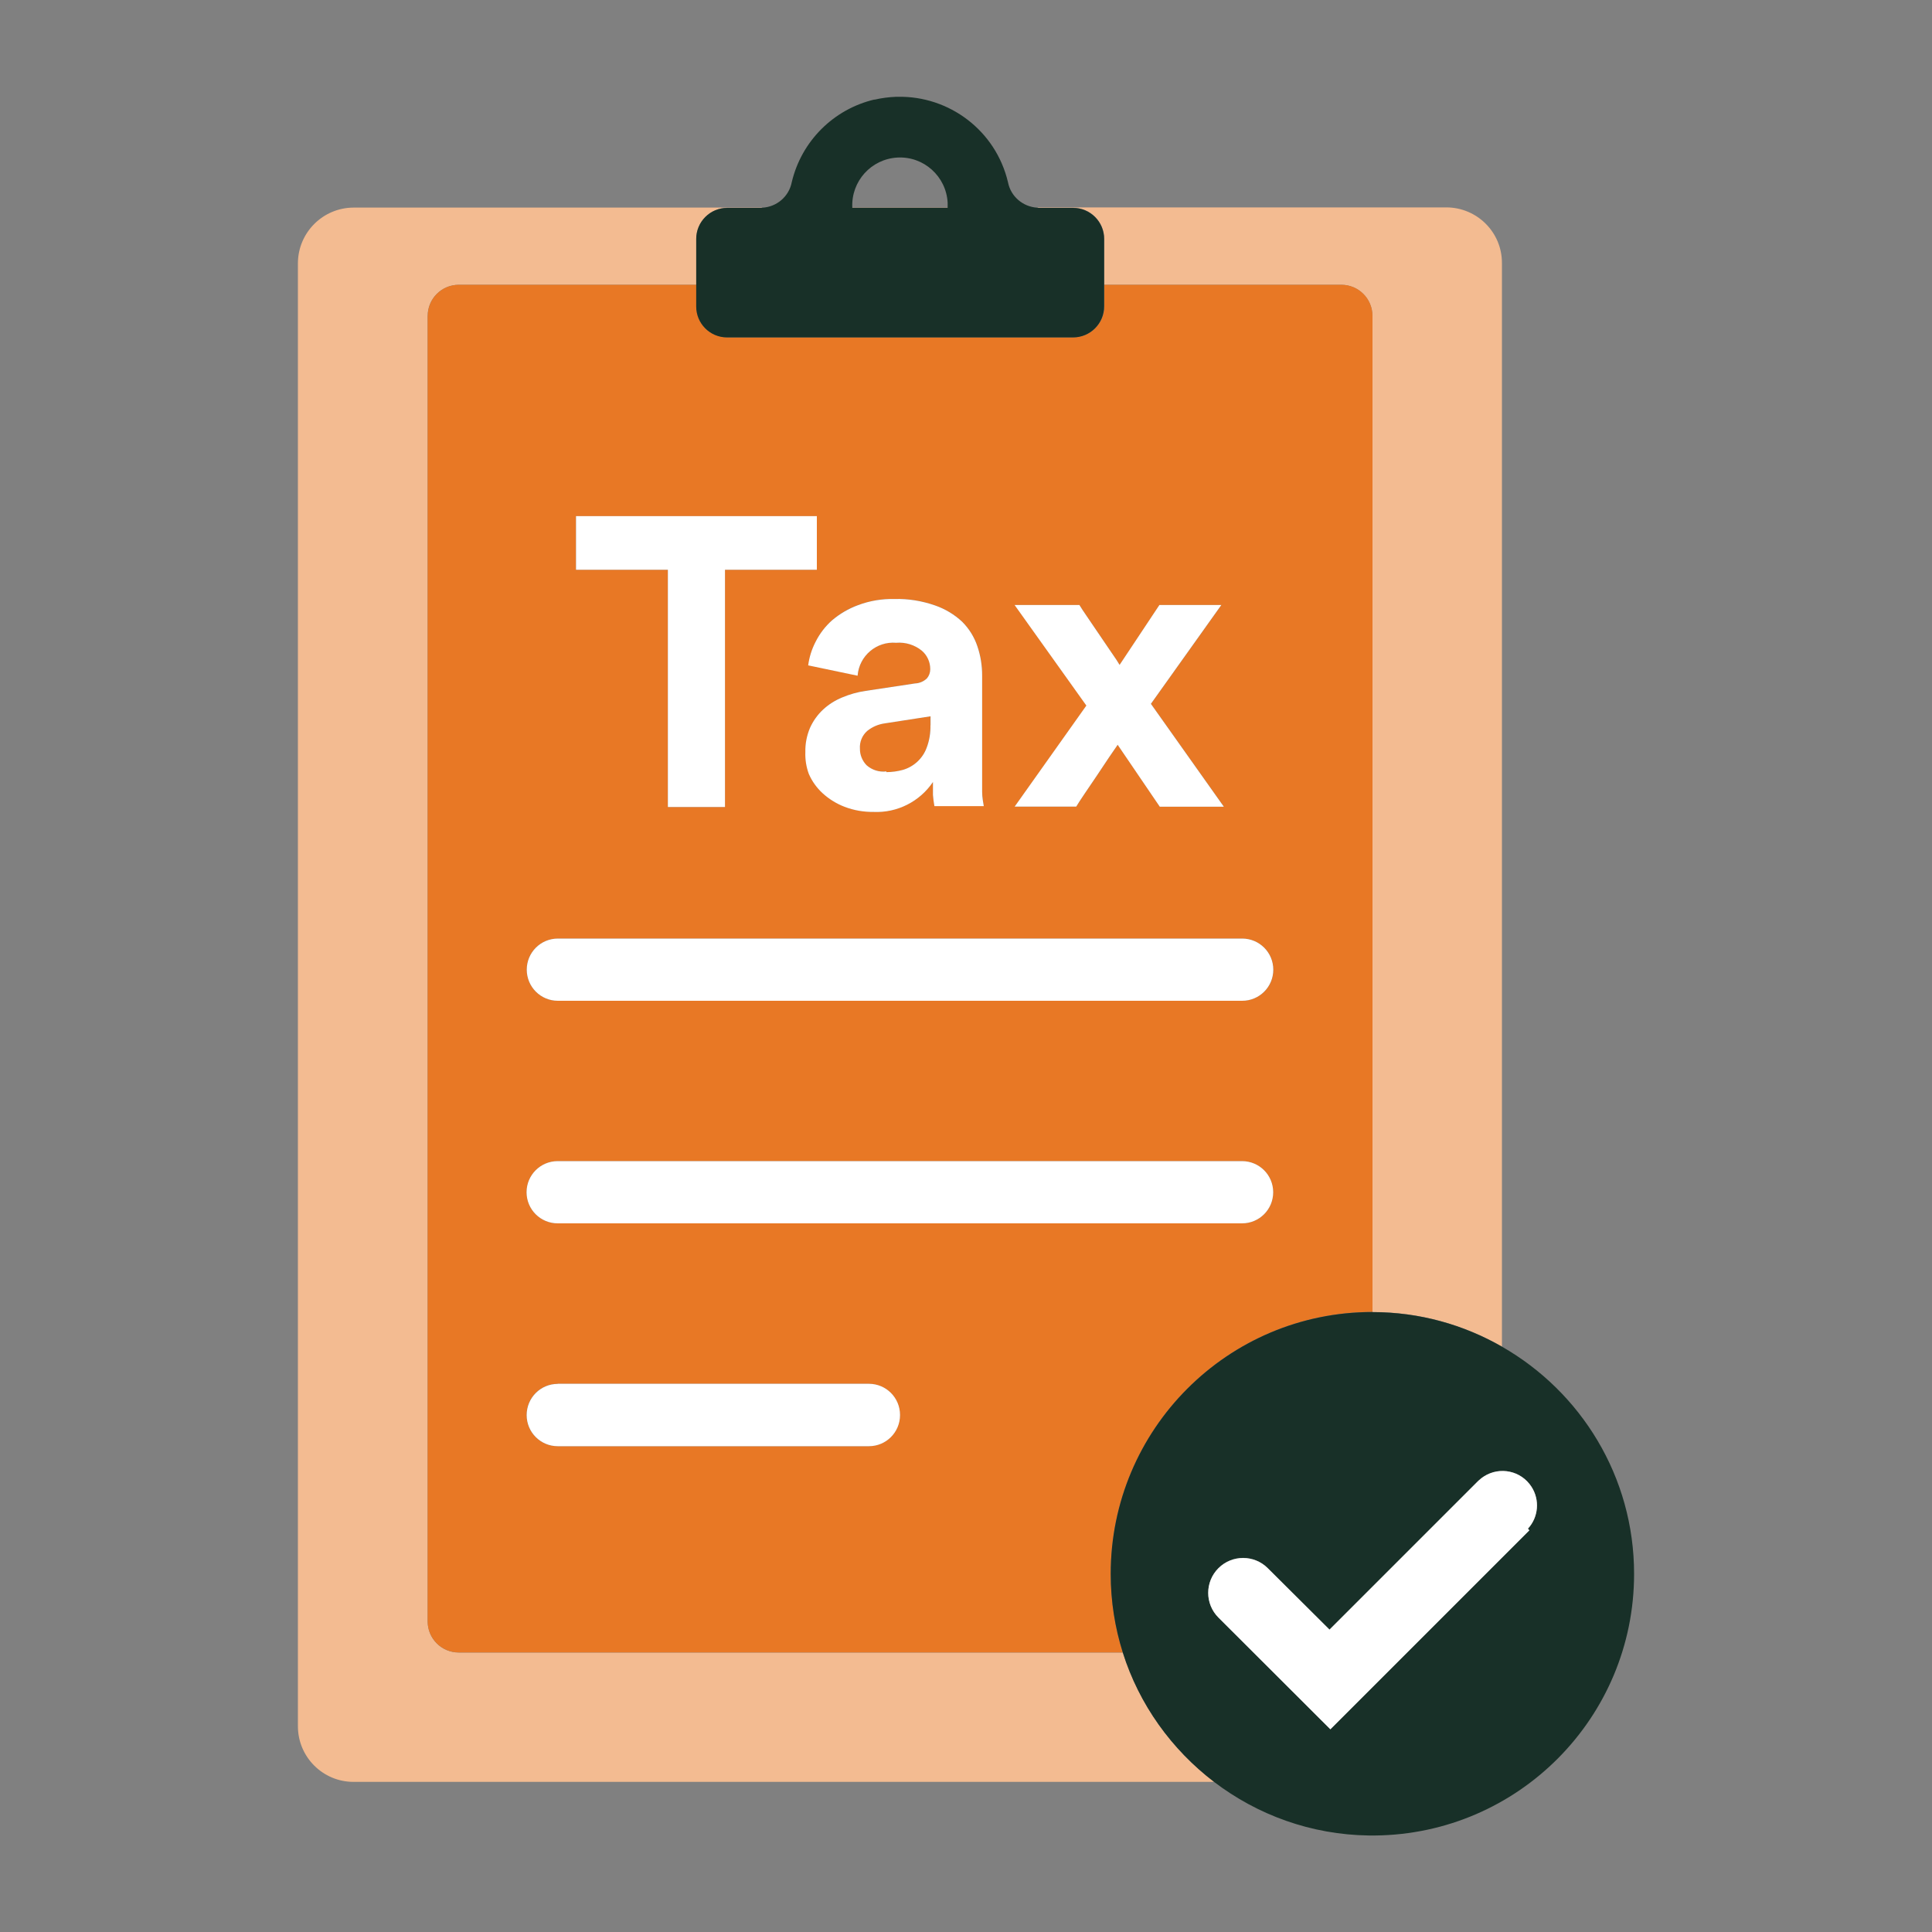<?xml version="1.0" encoding="UTF-8"?>
<svg id="Layer_1" data-name="Layer 1" xmlns="http://www.w3.org/2000/svg" viewBox="0 0 200 200">
  <rect x="0" y="0" width="200" height="200" fill="#808080" stroke="none"/>
  <defs>
    <style>
      .cls-1 {
        fill: none;
      }

      .cls-1, .cls-2, .cls-3, .cls-4, .cls-5 {
        stroke-width: 0px;
      }

      .cls-2 {
        fill: #f3bb91;
      }

      .cls-3 {
        fill: #183028;
      }

      .cls-4 {
        fill: #fff;
      }

      .cls-5 {
        fill: #e87825;
      }
    </style>
  </defs>
  <path class="cls-1" d="m88.24,21.49h9.87c0-.17,0-.34,0-.51-.15-2.73-2.47-4.82-5.2-4.67-2.72.15-4.8,2.46-4.67,5.18Z"/>
  <path class="cls-2" d="m116.23,171.07H47.49c-1.78,0-3.22-1.44-3.22-3.22V32.7c0-1.78,1.44-3.22,3.22-3.22h24.59v-4.75c0-1.78,1.44-3.22,3.22-3.22h3.53s.05-.01.08-.02h-42.31c-3.17.01-5.75,2.58-5.76,5.76v151.45c0,3.18,2.58,5.76,5.76,5.76h89.09c-4.4-3.35-7.76-8-9.46-13.4Z"/>
  <path class="cls-2" d="m88.24,21.51h9.87s0-.01,0-.02h-9.87s0,.01,0,.02Z"/>
  <path class="cls-2" d="m111.09,21.51c1.78,0,3.22,1.44,3.22,3.22v4.75h24.54c1.78,0,3.22,1.44,3.22,3.22v103.12c4.89,0,9.46,1.32,13.41,3.58V27.21c0-3.17-2.58-5.73-5.74-5.74h-42.35s.08.04.12.04h3.58Z"/>
  <path class="cls-5" d="m44.27,32.7v135.14c0,1.78,1.44,3.22,3.22,3.22h68.74c-.81-2.57-1.25-5.3-1.25-8.13,0-14.97,12.12-27.11,27.08-27.12,0,0,.01,0,.02,0V32.7c0-1.78-1.44-3.22-3.22-3.22h0s-24.54,0-24.54,0v2.22c0,1.78-1.44,3.22-3.22,3.22h-35.79s-.03,0-.04,0c-1.77-.01-3.19-1.45-3.18-3.22v-2.22h-24.59c-1.78,0-3.22,1.44-3.22,3.22Zm48.89,113.79c0,1.78-1.44,3.22-3.22,3.22h-32.21c-1.78,0-3.22-1.44-3.22-3.22v-.02c0-1.78,1.44-3.22,3.22-3.22h32.21c1.78,0,3.22,1.44,3.22,3.22v.02Zm11.88-83.86h6.71c.17.27.44.71.85,1.29l1.23,1.81,1.23,1.81c.41.58.68,1,.85,1.29l4.12-6.2h6.41l-7.29,10.23,7.55,10.65h-6.63l-4.36-6.41-.9,1.31-1.26,1.89-1.28,1.89c-.41.6-.68,1.04-.85,1.31h-6.37l7.43-10.46h0s-7.43-10.41-7.43-10.41Zm-16.19,0c1.2-.45,2.47-.66,3.75-.63,1.43-.03,2.85.19,4.19.66,1.05.37,2.02.94,2.83,1.7.71.71,1.25,1.58,1.57,2.54.33.97.5,1.99.49,3.01v12.03c0,.65.12,1.14.17,1.5h-5.11c-.07-.38-.13-.77-.15-1.16v-1.34c-1.37,2.03-3.7,3.21-6.15,3.1-1.02.02-2.04-.16-3-.53-.84-.32-1.61-.79-2.27-1.4-.61-.56-1.1-1.24-1.43-2-.27-.73-.39-1.5-.36-2.28-.02-.85.14-1.7.48-2.49.32-.71.78-1.36,1.35-1.89.58-.54,1.25-.97,1.98-1.26.78-.33,1.6-.56,2.44-.68l5.11-.77c.46-.02.9-.21,1.23-.53.22-.27.34-.61.34-.95,0-.73-.31-1.43-.87-1.91-.75-.6-1.7-.89-2.66-.82-2.03-.17-3.82,1.35-3.99,3.38,0,0,0,.02,0,.03l-5.11-1.07c.11-.86.37-1.69.77-2.46.42-.84,1-1.59,1.7-2.22.8-.69,1.72-1.22,2.71-1.58Zm-29.22-9.2h24.93v5.55h-9.51v24.56h-5.91v-24.56h-9.51v-5.55Zm-1.88,43.73h70.85c1.78,0,3.22,1.44,3.22,3.22s-1.44,3.22-3.22,3.22H57.74c-1.78,0-3.22-1.44-3.22-3.22,0-1.78,1.44-3.22,3.22-3.22Zm-.02,23.04h70.85c1.78,0,3.22,1.44,3.22,3.22s-1.44,3.22-3.22,3.22H57.73c-1.78,0-3.22-1.44-3.22-3.22s1.44-3.22,3.22-3.22Z"/>
  <path class="cls-5" d="m89.76,75.67c-.52.46-.8,1.14-.75,1.84,0,.64.24,1.25.68,1.7.56.5,1.31.73,2.06.65v.07h0c.58,0,1.15-.07,1.7-.22,1.14-.33,2.06-1.18,2.47-2.3.28-.74.41-1.53.39-2.32v-.94l-4.72.73c-.68.08-1.31.36-1.84.79Z"/>
  <path class="cls-4" d="m57.73,126.64h70.85c1.78,0,3.22-1.44,3.22-3.22s-1.44-3.22-3.22-3.22H57.73c-1.78,0-3.22,1.44-3.22,3.22s1.44,3.22,3.22,3.22Z"/>
  <path class="cls-4" d="m57.74,103.6h70.85c1.78,0,3.22-1.44,3.22-3.22s-1.44-3.22-3.22-3.22H57.75c-1.78,0-3.22,1.44-3.22,3.22,0,1.78,1.44,3.22,3.22,3.22Z"/>
  <path class="cls-4" d="m57.74,143.25h32.21c1.78,0,3.22,1.44,3.22,3.22v.02c0,1.78-1.44,3.22-3.22,3.22h-32.21c-1.78,0-3.22-1.44-3.22-3.22h0c0-1.79,1.44-3.23,3.22-3.23Z"/>
  <path class="cls-3" d="m90.53,10.3c-4.25,1-7.57,4.32-8.57,8.57-.29,1.48-1.56,2.56-3.06,2.63-.03,0-.05.01-.08.02h-3.53c-1.78,0-3.22,1.44-3.22,3.22v6.97c-.01,1.77,1.41,3.21,3.18,3.22.01,0,.03,0,.04,0h35.79c1.78,0,3.22-1.44,3.22-3.22v-6.97c0-1.78-1.44-3.22-3.22-3.22h-3.58s-.08-.02-.12-.02c-1.48-.09-2.74-1.15-3.03-2.62-1.26-5.38-6.11-8.97-11.42-8.86h-.15c-.75.03-1.5.12-2.26.3Zm7.57,10.68c0,.17,0,.34,0,.51,0,0,0,.01,0,.02h-9.87s0-.01,0-.02c-.13-2.72,1.95-5.03,4.67-5.18,2.73-.15,5.05,1.95,5.2,4.67Z"/>
  <path class="cls-3" d="m142.06,135.82c-14.97,0-27.09,12.15-27.08,27.12,0,2.83.44,5.56,1.25,8.13,1.7,5.4,5.06,10.04,9.46,13.4,4.47,3.4,10.01,5.46,16.04,5.54h.61c14.84-.15,26.82-12.21,26.82-27.08h0c0-10.08-5.51-18.85-13.67-23.52-3.96-2.27-8.53-3.58-13.41-3.58,0,0-.01,0-.02,0Zm11.06,17.4c.15-.14.31-.27.49-.38,1.66-1.07,3.86-.59,4.93,1.07.87,1.36.72,3.14-.37,4.33h0s.15.17.15.17l-.15.15-20.45,20.45-11.59-11.57c-1.41-1.41-1.41-3.7,0-5.11,1.41-1.41,3.7-1.41,5.11,0l6.39,6.36,15.34-15.34.15-.14Z"/>
  <path class="cls-4" d="m105.04,83.5h6.37c.17-.27.44-.72.85-1.31l1.28-1.89,1.26-1.89.9-1.31,4.36,6.41h6.63l-7.55-10.65,7.29-10.23h-6.41l-4.12,6.2c-.17-.29-.44-.71-.85-1.29l-1.23-1.81-1.23-1.81c-.41-.58-.68-1.02-.85-1.29h-6.71l7.43,10.41h0s-7.43,10.47-7.43,10.47Z"/>
  <polygon class="cls-4" points="69.14 83.54 75.05 83.54 75.05 58.98 75.05 58.98 84.56 58.98 84.56 53.43 59.63 53.43 59.63 58.98 69.14 58.98 69.14 83.54"/>
  <path class="cls-4" d="m83.67,68.88l5.11,1.07s0-.02,0-.03c.17-2.03,1.95-3.55,3.99-3.38.96-.08,1.91.21,2.66.82.56.48.87,1.18.87,1.91,0,.35-.12.69-.34.95-.33.32-.77.51-1.23.53l-5.11.77c-.84.12-1.66.35-2.44.68-.73.3-1.4.72-1.98,1.26-.57.53-1.03,1.18-1.35,1.89-.33.79-.5,1.63-.48,2.49-.03.78.09,1.55.36,2.28.33.76.82,1.44,1.43,2,.66.6,1.43,1.08,2.27,1.4.96.37,1.98.54,3,.53,2.45.11,4.78-1.07,6.15-3.1v1.34c.03.39.08.78.15,1.16h5.11c-.05-.36-.17-.85-.17-1.5v-12.03c0-1.03-.16-2.04-.49-3.01-.32-.96-.86-1.83-1.57-2.54-.81-.76-1.78-1.34-2.83-1.7-1.35-.47-2.77-.7-4.19-.66-1.28-.03-2.55.18-3.75.63-.99.36-1.91.9-2.71,1.58-.7.62-1.28,1.38-1.7,2.22-.4.77-.66,1.6-.77,2.46Zm12.65,6.2c.02.79-.11,1.58-.39,2.32-.41,1.12-1.33,1.97-2.47,2.3-.55.15-1.13.23-1.7.23h0v-.07c-.75.09-1.5-.15-2.06-.65-.44-.46-.69-1.07-.68-1.7-.05-.7.23-1.38.75-1.84.53-.43,1.16-.7,1.84-.79l4.72-.73v.94Z"/>
  <path class="cls-4" d="m137.63,168.7l-6.39-6.36c-1.41-1.41-3.7-1.41-5.11,0-1.41,1.41-1.41,3.7,0,5.11l11.59,11.57,20.45-20.45.15-.15-.15-.17h0c1.1-1.19,1.25-2.98.37-4.34-1.07-1.66-3.27-2.13-4.93-1.07-.17.11-.34.24-.49.38l-.15.14-15.34,15.34Z"/>
</svg>